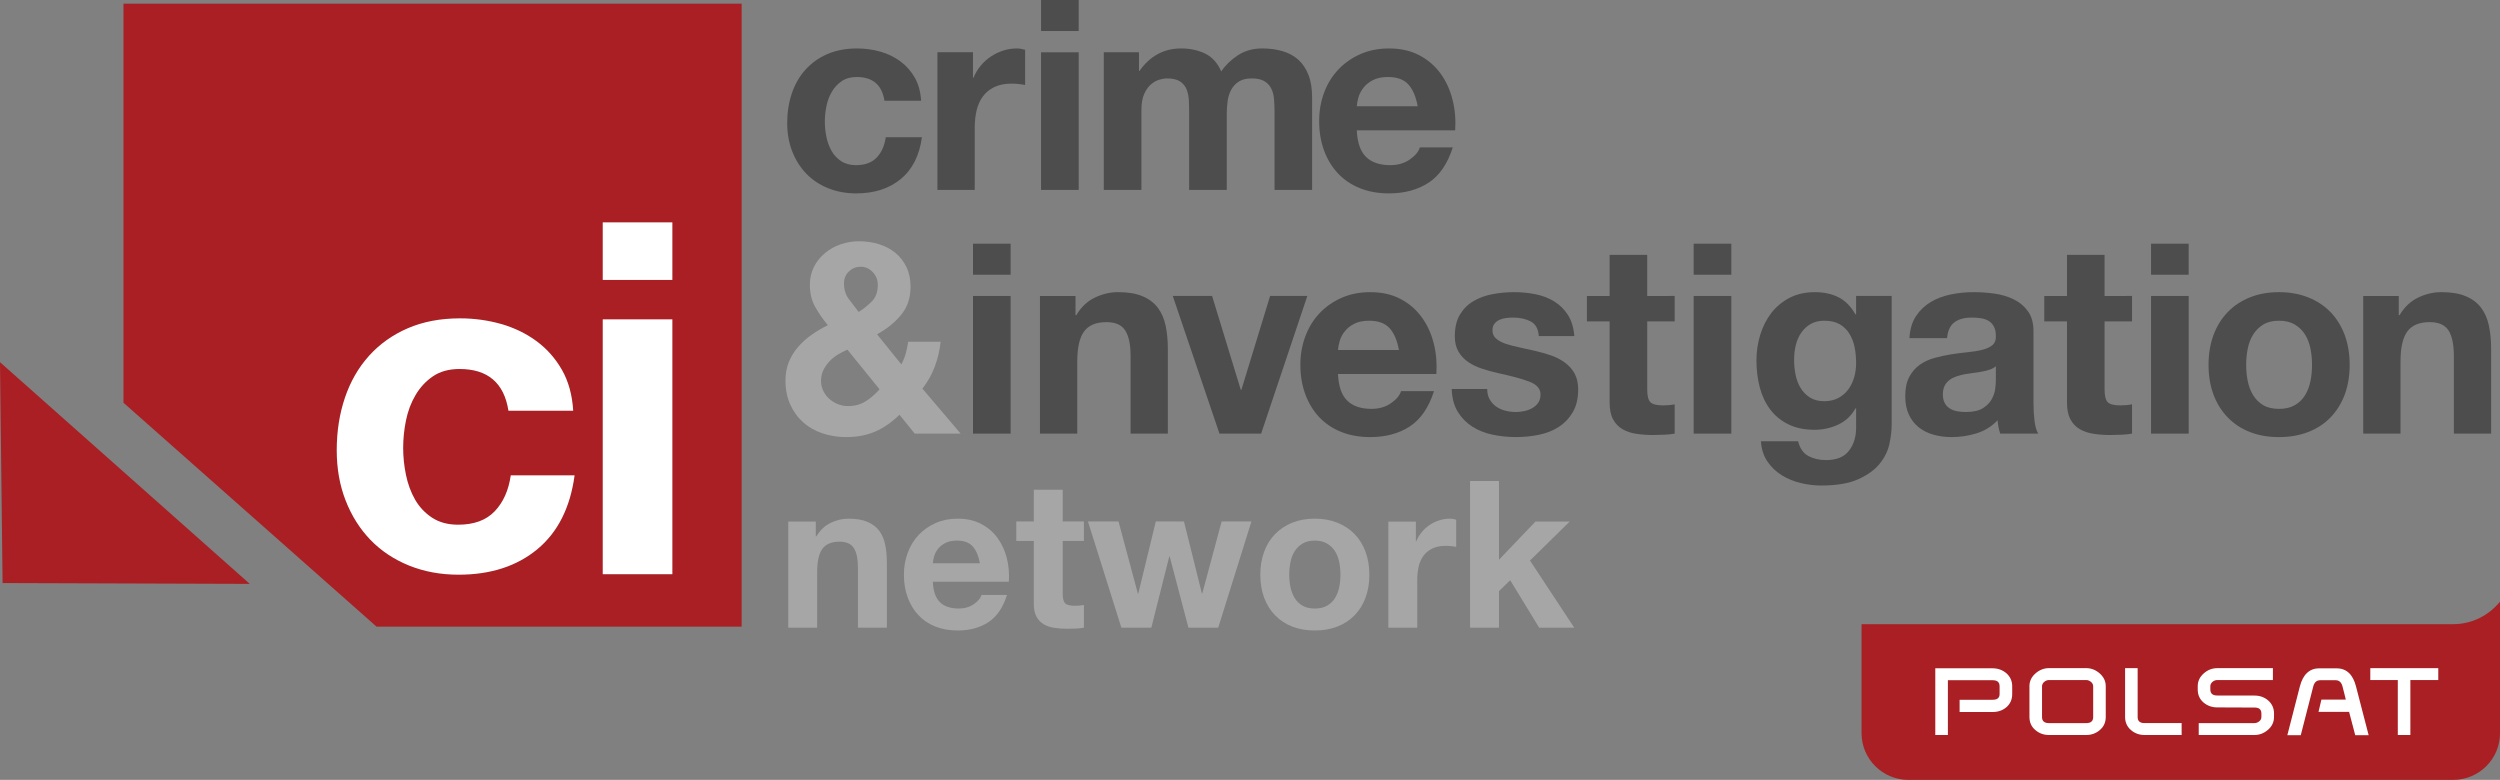<?xml version="1.0" encoding="utf-8"?>
<!-- Generator: Adobe Illustrator 22.0.1, SVG Export Plug-In . SVG Version: 6.00 Build 0)  -->
<svg version="1.1" id="Layer_1" xmlns="http://www.w3.org/2000/svg" xmlns:xlink="http://www.w3.org/1999/xlink" x="0px" y="0px"
	 width="1000px" height="311.953px" viewBox="0 0 1000 311.953" enable-background="new 0 0 1000 311.953"
	 xml:space="preserve">
<rect x="0" y="0" width="1000" height="311.953" fill="#808080" stroke="none"/>
<g>
	<path fill="#A91F23" d="M1000,240.647v52.618c0,10.317-8.387,18.688-18.763,18.688H763.369
		c-10.339,0-18.748-8.372-18.748-18.688v-43.594h236.616
		C988.834,249.671,995.578,246.127,1000,240.647"/>
	<path fill="#FFFFFF" d="M804.882,277.65c0,2.146-0.779,3.867-2.262,5.194
		c-1.528,1.308-3.368,1.96-5.536,1.96h-13.241v-4.896h13.241
		c1.826,0,2.753-0.745,2.753-2.258v-3.144c0-1.617-0.928-2.418-2.753-2.418h-17.928
		v21.911h-5.037v-26.68h22.921c2.18,0,4.027,0.693,5.559,2.016
		c1.505,1.352,2.284,3.074,2.284,5.171V277.65z"/>
	<path fill="#FFFFFF" d="M837.269,286.839V274.466c0-0.626-0.294-1.218-0.876-1.714
		c-0.592-0.469-1.222-0.734-1.885-0.734h-14.929c-0.693,0-1.319,0.265-1.896,0.734
		c-0.566,0.496-0.868,1.088-0.868,1.714v12.373c0,1.606,0.913,2.403,2.764,2.403
		h14.929C836.345,289.242,837.269,288.445,837.269,286.839 M842.302,286.776
		c0,2.116-0.768,3.867-2.314,5.19c-1.539,1.345-3.364,2.034-5.503,2.034h-14.888
		c-2.142,0-3.998-0.689-5.521-2.034c-1.546-1.323-2.299-3.074-2.299-5.19V274.466
		c0-1.99,0.797-3.67,2.399-5.086c1.583-1.405,3.398-2.127,5.421-2.127h14.888
		c2.027,0,3.837,0.723,5.417,2.127c1.587,1.416,2.399,3.096,2.399,5.086V286.776z"
		/>
	<path fill="#FFFFFF" d="M872.653,293.999h-14.847c-2.131,0-3.953-0.678-5.499-2.034
		c-1.501-1.323-2.276-3.074-2.276-5.19v-19.512h5.03v19.575
		c0,1.602,0.913,2.403,2.746,2.403h14.847V293.999z"/>
	<path fill="#FFFFFF" d="M909.163,272.02h-22.299c-0.663,0-1.3,0.265-1.885,0.73
		c-0.559,0.499-0.846,1.092-0.846,1.706v1.33c0,1.613,0.909,2.414,2.731,2.414
		l14.914,0.026c2.135,0,3.972,0.645,5.484,1.949
		c1.568,1.378,2.343,3.122,2.343,5.216v1.416c0,1.986-0.805,3.703-2.396,5.104
		c-1.591,1.378-3.383,2.086-5.398,2.086h-22.321v-4.754h22.328
		c0.667,0,1.293-0.265,1.874-0.715c0.585-0.484,0.864-1.058,0.864-1.721v-1.416
		c0-1.587-0.909-2.37-2.738-2.37l-14.922-0.06
		c-2.154,0-3.975-0.659-5.521-1.982c-1.539-1.356-2.288-3.055-2.288-5.194v-1.33
		c0-1.982,0.801-3.67,2.388-5.082c1.572-1.401,3.39-2.112,5.421-2.112h22.265
		V272.02z"/>
	<path fill="#FFFFFF" d="M947.456,294.067h-5.369l-2.452-9.333h-12.228l1.151-4.896h9.761
		c-0.205-0.82-0.879-3.707-1.338-5.332c-0.436-1.617-1.349-2.418-2.724-2.418
		h-6.173c-1.401,0-2.325,0.801-2.765,2.429l-5.011,19.549h-5.372l5.015-19.526
		c1.252-4.802,3.86-7.22,7.82-7.22h6.803c3.979,0,6.591,2.418,7.817,7.22
		L947.456,294.067z"/>
	<polygon fill="#FFFFFF" points="975.313,272.02 964.15,272.02 964.15,293.998 
		959.121,293.998 959.121,272.02 948.122,272.02 948.122,267.262 975.313,267.262 	"/>
	<polygon fill="#A91F23" points="150.632,250.669 296.65,250.669 296.65,1.479 49.386,1.479 
		49.386,161.092 	"/>
	<polygon fill="#A91F23" points="0,144.873 1.036,233.218 99.905,233.553 	"/>
	<path fill="#FFFFFF" d="M268.947,229.686h-27.853V127.736h27.853V229.686z M241.094,88.944
		h27.853v23.029h-27.853V88.944z"/>
	<path fill="#FFFFFF" d="M183.814,147.6c-4.225,0-7.768,0.98-10.622,2.914
		c-2.858,1.952-5.186,4.456-6.986,7.533c-1.803,3.066-3.077,6.446-3.823,10.164
		c-0.749,3.696-1.114,7.366-1.114,11.002c0,3.51,0.365,7.09,1.114,10.726
		c0.745,3.636,1.956,6.922,3.636,9.873c1.676,2.951,3.942,5.358,6.799,7.247
		c2.854,1.882,6.337,2.82,10.436,2.82c6.334,0,11.207-1.788,14.623-5.365
		c3.42-3.573,5.562-8.368,6.434-14.381h25.529
		c-1.744,12.91-6.714,22.764-14.906,29.564
		c-8.2,6.785-18.703,10.182-31.497,10.182c-7.205,0-13.822-1.229-19.858-3.67
		c-6.039-2.448-11.173-5.883-15.413-10.272c-4.247-4.411-7.552-9.646-9.922-15.749
		c-2.377-6.077-3.554-12.783-3.554-20.074c0-7.533,1.088-14.538,3.271-21.006
		c2.187-6.468,5.399-12.068,9.642-16.777c4.24-4.713,9.408-8.387,15.506-11.028
		c6.103-2.638,13.062-3.964,20.89-3.964c5.711,0,11.207,0.764,16.49,2.261
		c5.276,1.52,10,3.815,14.158,6.885c4.165,3.089,7.545,6.919,10.16,11.512
		c2.604,4.586,4.098,10.018,4.471,16.304h-25.901
		C201.634,153.159,195.114,147.6,183.814,147.6"/>
	<path fill="#4E4D4D" d="M342.703,30.802c-2.392,0-4.393,0.548-6.01,1.651
		c-1.624,1.103-2.943,2.53-3.961,4.266c-1.017,1.74-1.74,3.659-2.161,5.753
		c-0.421,2.09-0.637,4.18-0.637,6.233c0,1.99,0.216,4.013,0.637,6.069
		c0.421,2.06,1.11,3.923,2.053,5.6c0.957,1.665,2.232,3.025,3.86,4.102
		c1.609,1.058,3.577,1.587,5.905,1.587c3.58,0,6.341-1.01,8.278-3.029
		c1.93-2.019,3.152-4.739,3.64-8.141h14.456
		c-0.987,7.31-3.804,12.88-8.439,16.71c-4.653,3.837-10.592,5.753-17.831,5.753
		c-4.076,0-7.831-0.686-11.248-2.079c-3.416-1.382-6.326-3.316-8.729-5.808
		c-2.403-2.489-4.273-5.447-5.618-8.901c-1.345-3.443-2.016-7.235-2.016-11.341
		c0-4.266,0.618-8.234,1.859-11.885c1.233-3.659,3.059-6.822,5.462-9.489
		c2.396-2.656,5.324-4.75,8.778-6.237c3.457-1.49,7.392-2.232,11.829-2.232
		c3.23,0,6.349,0.425,9.337,1.274c2.984,0.849,5.656,2.161,8.014,3.893
		c2.355,1.744,4.27,3.908,5.749,6.501c1.479,2.601,2.321,5.678,2.53,9.229
		h-14.661C352.796,33.965,349.1,30.802,342.703,30.802"/>
	<path fill="#4E4D4D" d="M389.191,20.89v10.22h0.197c0.697-1.714,1.621-3.286,2.82-4.747
		c1.196-1.46,2.567-2.709,4.117-3.741c1.55-1.028,3.197-1.833,4.955-2.392
		c1.758-0.57,3.592-0.85,5.484-0.85c0.991,0,2.079,0.175,3.279,0.529v14.083
		c-0.704-0.153-1.55-0.272-2.53-0.38c-0.984-0.104-1.934-0.164-2.85-0.164
		c-2.75,0-5.063,0.462-6.96,1.386c-1.904,0.931-3.435,2.183-4.594,3.789
		c-1.166,1.595-1.982,3.457-2.481,5.589c-0.488,2.131-0.738,4.434-0.738,6.922
		v24.828h-14.918V20.89H389.191z"/>
	<path fill="#4E4D4D" d="M431.477,75.964h-15.056v-55.047h15.056V75.964z M416.422,0h15.056v12.41
		h-15.056V0z"/>
	<path fill="#4E4D4D" d="M455.591,20.918v7.448h0.212c1.975-2.854,4.359-5.071,7.139-6.636
		c2.783-1.568,5.976-2.351,9.582-2.351c3.45,0,6.606,0.667,9.467,2.019
		c2.846,1.364,5.022,3.756,6.501,7.179c1.609-2.429,3.808-4.568,6.591-6.423
		c2.768-1.844,6.062-2.776,9.858-2.776c2.88,0,5.548,0.35,8.01,1.066
		c2.459,0.704,4.557,1.844,6.334,3.402c1.74,1.565,3.126,3.61,4.102,6.129
		c0.991,2.53,1.46,5.562,1.46,9.113v36.877h-15.03V44.773
		c0-1.848-0.082-3.58-0.212-5.209c-0.142-1.636-0.529-3.055-1.155-4.258
		c-0.637-1.218-1.565-2.168-2.779-2.884c-1.229-0.704-2.902-1.058-4.985-1.058
		c-2.094,0-3.796,0.402-5.089,1.226c-1.3,0.812-2.317,1.878-3.04,3.189
		c-0.734,1.315-1.241,2.805-1.472,4.467c-0.253,1.662-0.373,3.357-0.373,5.056
		v30.663h-15.059V45.094c0-1.636-0.03-3.249-0.104-4.847
		c-0.067-1.583-0.358-3.062-0.879-4.415c-0.522-1.352-1.408-2.429-2.623-3.241
		c-1.23-0.823-3.033-1.226-5.406-1.226c-0.7,0-1.628,0.153-2.783,0.473
		c-1.155,0.313-2.273,0.924-3.357,1.814c-1.08,0.89-2.019,2.168-2.783,3.834
		c-0.764,1.673-1.148,3.845-1.148,6.542v31.937h-15.056V20.918H455.591z"/>
	<path fill="#4E4D4D" d="M563.344,33.789c-1.788-1.993-4.516-2.988-8.178-2.988
		c-2.399,0-4.378,0.417-5.954,1.23c-1.595,0.808-2.854,1.826-3.804,3.033
		c-0.943,1.211-1.613,2.478-2.012,3.83c-0.376,1.345-0.611,2.556-0.678,3.618
		h24.366C566.376,38.685,565.154,35.771,563.344,33.789 M546.418,62.772
		c2.243,2.195,5.492,3.29,9.702,3.29c3.025,0,5.626-0.756,7.805-2.273
		c2.195-1.52,3.521-3.137,4.009-4.836h13.185
		c-2.113,6.595-5.35,11.322-9.706,14.147c-4.363,2.839-9.635,4.255-15.831,4.255
		c-4.281,0-8.167-0.685-11.606-2.079c-3.454-1.382-6.371-3.357-8.785-5.909
		c-2.407-2.56-4.255-5.607-5.566-9.169c-1.3-3.547-1.96-7.466-1.96-11.729
		c0-4.121,0.674-7.951,2.019-11.509c1.326-3.551,3.241-6.624,5.719-9.217
		c2.466-2.589,5.421-4.638,8.834-6.129c3.413-1.49,7.206-2.232,11.345-2.232
		c4.642,0,8.692,0.905,12.131,2.716c3.45,1.818,6.285,4.255,8.502,7.31
		c2.221,3.055,3.808,6.546,4.791,10.454c0.995,3.908,1.349,8.01,1.062,12.261
		h-39.351C542.938,57.019,544.156,60.566,546.418,62.772"/>
	<path fill="#A6A6A7" d="M349.077,108.814c-1.364-1.42-2.951-2.127-4.765-2.127
		c-1.818,0-3.39,0.63-4.72,1.863c-1.326,1.244-1.993,2.854-1.993,4.84
		c0,2.407,0.633,4.478,1.889,6.177c1.263,1.703,2.589,3.443,3.987,5.216
		c2.09-1.338,3.893-2.798,5.395-4.367c1.498-1.557,2.254-3.722,2.254-6.486
		C351.123,111.939,350.437,110.237,349.077,108.814 M335.053,141.883
		c-1.27,0.786-2.392,1.703-3.383,2.768c-0.984,1.066-1.773,2.247-2.37,3.51
		c-0.596,1.289-0.894,2.709-0.894,4.266c0,1.341,0.298,2.641,0.894,3.886
		c0.596,1.241,1.386,2.302,2.37,3.193c0.991,0.89,2.131,1.595,3.431,2.127
		c1.304,0.544,2.656,0.805,4.065,0.805c2.671,0,5.015-0.63,7.012-1.867
		c2.008-1.233,3.893-2.854,5.648-4.836l-12.865-15.868
		C337.62,140.422,336.324,141.104,335.053,141.883 M350.128,172.601
		c-3.413,1.487-7.265,2.232-11.557,2.232c-3.376,0-6.557-0.484-9.556-1.487
		c-2.992-1.002-5.574-2.466-7.749-4.422c-2.191-1.952-3.912-4.333-5.182-7.146
		c-1.27-2.802-1.9-6.013-1.9-9.638c0-2.701,0.473-5.168,1.382-7.41
		c0.92-2.235,2.176-4.266,3.763-6.065c1.595-1.807,3.405-3.431,5.454-4.858
		c2.038-1.416,4.15-2.664,6.337-3.729c-2.038-2.493-3.752-4.97-5.123-7.455
		c-1.371-2.481-2.053-5.395-2.053-8.744c0-2.615,0.548-5.007,1.632-7.131
		c1.088-2.139,2.548-3.964,4.382-5.48c1.826-1.542,3.916-2.716,6.27-3.532
		c2.355-0.816,4.802-1.23,7.325-1.23c2.884,0,5.574,0.395,8.07,1.177
		c2.493,0.782,4.676,1.937,6.539,3.461c1.867,1.542,3.338,3.435,4.426,5.708
		c1.092,2.273,1.632,4.903,1.632,7.88c0,4.478-1.282,8.241-3.849,11.308
		c-2.575,3.048-5.753,5.607-9.553,7.668l9.709,12.038
		c0.775-1.42,1.375-2.887,1.796-4.426c0.417-1.516,0.73-3.07,0.95-4.631
		h12.98c-0.358,3.409-1.136,6.721-2.325,9.91
		c-1.196,3.2-2.854,6.144-4.959,8.849l15.294,18.006h-18.353l-6.121-7.552
		C356.76,168.868,353.54,171.115,350.128,172.601"/>
	<path fill="#4E4D4D" d="M404.25,173.45h-15.048v-55.066h15.048V173.45z M389.202,97.479
		h15.048v12.407h-15.048V97.479z"/>
	<path fill="#4E4D4D" d="M430.204,118.396v7.671h0.324c1.896-3.223,4.355-5.551,7.392-7.012
		c3.014-1.46,6.106-2.198,9.281-2.198c4.001,0,7.28,0.551,9.854,1.658
		c2.571,1.084,4.59,2.627,6.073,4.579c1.475,1.956,2.511,4.329,3.107,7.127
		c0.607,2.828,0.902,5.92,0.902,9.337v33.893h-14.907v-31.091
		c0-4.534-0.708-7.921-2.135-10.153c-1.405-2.235-3.923-3.353-7.522-3.353
		c-4.102,0-7.071,1.218-8.908,3.67c-1.84,2.444-2.761,6.464-2.761,12.071v28.856
		H415.987v-55.055H430.204z"/>
	<polygon fill="#4E4D4D" points="487.787,173.451 469.103,118.385 484.833,118.385 
		496.33,155.985 496.539,155.985 508.044,118.385 522.932,118.385 504.452,173.451 	"/>
	<path fill="#4E4D4D" d="M555.826,131.264c-1.792-1.978-4.516-2.977-8.182-2.977
		c-2.396,0-4.37,0.41-5.954,1.229c-1.587,0.801-2.85,1.818-3.789,3.029
		c-0.961,1.196-1.624,2.481-2.019,3.83c-0.387,1.352-0.607,2.552-0.682,3.614
		h24.366C558.877,136.16,557.629,133.25,555.826,131.264 M538.892,160.25
		c2.25,2.206,5.499,3.297,9.702,3.297c3.036,0,5.626-0.756,7.813-2.28
		c2.187-1.52,3.513-3.133,4.009-4.825h13.185
		c-2.109,6.591-5.346,11.3-9.705,14.147c-4.363,2.835-9.631,4.247-15.831,4.247
		c-4.281,0-8.163-0.697-11.602-2.075c-3.454-1.378-6.375-3.364-8.785-5.905
		c-2.407-2.563-4.255-5.618-5.57-9.18c-1.3-3.558-1.96-7.455-1.96-11.729
		c0-4.121,0.674-7.947,2.019-11.498c1.338-3.562,3.245-6.636,5.719-9.225
		c2.47-2.593,5.414-4.635,8.834-6.133c3.424-1.49,7.198-2.232,11.345-2.232
		c4.654,0,8.696,0.898,12.135,2.727c3.457,1.811,6.278,4.251,8.491,7.299
		c2.228,3.066,3.819,6.546,4.802,10.454c0.984,3.919,1.338,7.999,1.058,12.269
		h-39.351C535.412,154.505,536.638,158.055,538.892,160.25"/>
	<path fill="#4E4D4D" d="M595.893,159.786c0.671,1.162,1.531,2.113,2.589,2.843
		c1.058,0.738,2.269,1.3,3.64,1.647c1.36,0.343,2.798,0.529,4.27,0.529
		c1.069,0,2.172-0.116,3.331-0.376c1.162-0.242,2.213-0.637,3.163-1.17
		c0.958-0.533,1.751-1.241,2.377-2.131c0.63-0.887,0.943-2.004,0.943-3.353
		c0-2.273-1.479-3.983-4.475-5.115c-2.992-1.136-7.153-2.269-12.503-3.413
		c-2.183-0.492-4.318-1.084-6.382-1.759c-2.075-0.678-3.927-1.557-5.536-2.66
		c-1.617-1.103-2.921-2.485-3.912-4.162c-0.984-1.673-1.472-3.7-1.472-6.114
		c0-3.554,0.689-6.464,2.06-8.741c1.371-2.269,3.178-4.069,5.432-5.372
		c2.243-1.326,4.791-2.258,7.589-2.776c2.828-0.533,5.704-0.805,8.673-0.805
		c2.951,0,5.812,0.294,8.603,0.849c2.761,0.57,5.253,1.531,7.433,2.876
		c2.176,1.352,3.994,3.141,5.432,5.372c1.446,2.239,2.303,5.063,2.586,8.465
		h-14.21c-0.205-2.884-1.304-4.836-3.267-5.864
		c-1.967-1.013-4.285-1.524-6.956-1.524c-0.849,0-1.759,0.048-2.738,0.16
		c-0.969,0.108-1.878,0.335-2.679,0.7c-0.816,0.35-1.505,0.861-2.057,1.539
		c-0.563,0.667-0.838,1.587-0.838,2.716c0,1.352,0.473,2.444,1.468,3.297
		c0.976,0.853,2.276,1.546,3.841,2.083c1.591,0.529,3.405,1.002,5.44,1.427
		c2.038,0.425,4.113,0.89,6.233,1.382c2.18,0.503,4.303,1.103,6.375,1.811
		c2.075,0.708,3.916,1.654,5.536,2.835c1.624,1.159,2.921,2.608,3.912,4.355
		c0.969,1.732,1.472,3.89,1.472,6.446c0,3.625-0.719,6.654-2.161,9.098
		c-1.446,2.448-3.331,4.419-5.67,5.92c-2.299,1.487-4.963,2.522-7.951,3.133
		c-2.988,0.6-6.043,0.898-9.15,0.898c-3.171,0-6.252-0.317-9.296-0.957
		c-3.01-0.626-5.719-1.692-8.074-3.193c-2.343-1.475-4.288-3.443-5.808-5.89
		c-1.516-2.437-2.351-5.51-2.481-9.188h14.21
		C594.883,157.222,595.219,158.616,595.893,159.786"/>
	<path fill="#4E4D4D" d="M669.869,118.385v10.175h-10.98v27.224
		c0,2.541,0.429,4.243,1.271,5.104c0.857,0.835,2.533,1.267,5.063,1.267
		c0.846,0,1.662-0.037,2.433-0.108c0.775-0.063,1.513-0.171,2.213-0.324v11.729
		c-1.263,0.224-2.69,0.38-4.221,0.436c-1.546,0.078-3.051,0.119-4.53,0.119
		c-2.336,0-4.527-0.168-6.624-0.488c-2.083-0.309-3.912-0.939-5.51-1.855
		c-1.583-0.92-2.832-2.232-3.767-3.949c-0.917-1.692-1.367-3.934-1.367-6.699
		v-32.455h-9.083v-10.175h9.083v-16.438h15.041v16.438H669.869z"/>
	<path fill="#4E4D4D" d="M692.531,173.45h-15.063v-55.066h15.063V173.45z M677.464,97.479
		h15.063v12.407h-15.063V97.479z"/>
	<path fill="#4E4D4D" d="M735.303,159.206c1.602-0.861,2.951-1.99,3.99-3.413
		c1.047-1.412,1.844-3.04,2.37-4.855c0.522-1.811,0.782-3.707,0.782-5.708
		c0-2.276-0.205-4.419-0.622-6.442c-0.414-2.031-1.129-3.819-2.112-5.373
		c-0.972-1.58-2.288-2.828-3.878-3.744c-1.613-0.928-3.64-1.386-6.095-1.386
		c-2.101,0-3.905,0.428-5.417,1.278c-1.509,0.849-2.768,2.012-3.789,3.472
		c-1.01,1.449-1.755,3.122-2.209,5.007c-0.466,1.878-0.678,3.86-0.678,5.913
		c0,1.99,0.186,3.964,0.578,5.916c0.391,1.952,1.054,3.726,1.993,5.283
		c0.939,1.554,2.191,2.839,3.729,3.837c1.55,0.998,3.48,1.487,5.793,1.487
		C731.827,160.48,733.69,160.056,735.303,159.206 M755.78,177.496
		c-0.6,2.832-1.878,5.481-3.86,7.928c-1.952,2.451-4.806,4.523-8.528,6.226
		c-3.722,1.703-8.718,2.56-14.97,2.56c-2.664,0-5.41-0.343-8.185-1.002
		c-2.779-0.686-5.305-1.729-7.589-3.152c-2.291-1.431-4.199-3.26-5.704-5.492
		c-1.513-2.247-2.377-4.933-2.575-8.055h14.877
		c0.704,2.832,2.075,4.795,4.106,5.898c2.038,1.084,4.407,1.624,7.079,1.624
		c4.214,0,7.295-1.256,9.217-3.811c1.937-2.541,2.869-5.753,2.798-9.642v-7.213
		h-0.276c-1.613,2.917-3.912,5.078-6.878,6.472
		c-3.003,1.394-6.14,2.075-9.445,2.075c-4.065,0-7.571-0.723-10.518-2.194
		c-2.951-1.449-5.372-3.439-7.273-5.969c-1.889-2.53-3.275-5.469-4.165-8.86
		c-0.861-3.368-1.312-6.948-1.312-10.719c0-3.558,0.507-6.982,1.528-10.29
		c1.028-3.305,2.519-6.226,4.471-8.752c1.986-2.522,4.415-4.538,7.321-6.036
		c2.917-1.487,6.267-2.232,10.059-2.232c3.584,0,6.729,0.674,9.422,2.031
		c2.697,1.356,4.959,3.625,6.788,6.837h0.276v-7.347h14.225v51.541
		C756.67,172.127,756.38,174.638,755.78,177.496"/>
	<path fill="#4E4D4D" d="M795.979,147.824c-0.957,0.32-1.963,0.581-3.048,0.797
		c-1.077,0.216-2.221,0.395-3.409,0.529c-1.185,0.145-2.37,0.317-3.573,0.529
		c-1.11,0.216-2.209,0.503-3.29,0.853c-1.088,0.365-2.031,0.838-2.839,1.442
		c-0.801,0.611-1.453,1.364-1.941,2.288c-0.481,0.924-0.726,2.09-0.726,3.513
		c0,1.345,0.246,2.481,0.726,3.413c0.488,0.924,1.155,1.643,2.001,2.18
		c0.831,0.533,1.807,0.909,2.932,1.125c1.114,0.209,2.28,0.313,3.457,0.313
		c2.932,0,5.212-0.503,6.814-1.49c1.606-0.999,2.805-2.176,3.569-3.566
		c0.771-1.386,1.252-2.791,1.434-4.206c0.168-1.427,0.261-2.556,0.261-3.405
		v-5.648C797.704,147.06,796.918,147.496,795.979,147.824 M766.412,126.435
		c1.535-2.343,3.524-4.217,5.898-5.641c2.399-1.423,5.097-2.425,8.089-3.036
		c2.988-0.596,5.987-0.898,9.024-0.898c2.753,0,5.529,0.194,8.346,0.577
		c2.805,0.402,5.38,1.162,7.708,2.295c2.314,1.14,4.221,2.72,5.685,4.75
		c1.49,2.019,2.235,4.706,2.235,8.055v28.658c0,2.478,0.134,4.881,0.414,7.15
		c0.279,2.276,0.779,3.964,1.479,5.108H800.085
		c-0.276-0.864-0.518-1.732-0.689-2.623c-0.168-0.891-0.279-1.8-0.361-2.72
		c-2.384,2.5-5.212,4.236-8.442,5.235c-3.238,1.002-6.55,1.49-9.925,1.49
		c-2.601,0-5.022-0.32-7.28-0.961c-2.239-0.626-4.229-1.624-5.913-2.962
		c-1.691-1.356-3.014-3.059-3.953-5.13c-0.943-2.049-1.423-4.508-1.423-7.34
		c0-3.122,0.548-5.697,1.628-7.72c1.084-2.016,2.507-3.633,4.221-4.843
		c1.729-1.207,3.677-2.113,5.898-2.716c2.209-0.6,4.437-1.084,6.691-1.442
		c2.243-0.347,4.452-0.63,6.632-0.85c2.172-0.212,4.109-0.533,5.793-0.957
		c1.684-0.425,3.018-1.043,4.013-1.855c0.976-0.816,1.438-2.016,1.375-3.573
		c0-1.632-0.261-2.917-0.812-3.886c-0.51-0.957-1.218-1.71-2.086-2.243
		c-0.883-0.518-1.889-0.879-3.051-1.054c-1.144-0.179-2.384-0.268-3.714-0.268
		c-2.936,0-5.242,0.626-6.934,1.904c-1.68,1.255-2.649,3.368-2.928,6.315H763.774
		C763.979,131.714,764.851,128.76,766.412,126.435"/>
	<path fill="#4E4D4D" d="M852.814,118.385v10.175H841.83v27.224
		c0,2.541,0.429,4.243,1.274,5.104c0.838,0.835,2.522,1.267,5.052,1.267
		c0.846,0,1.658-0.037,2.437-0.108c0.775-0.063,1.501-0.171,2.221-0.324v11.729
		c-1.282,0.224-2.683,0.38-4.233,0.436c-1.539,0.078-3.062,0.119-4.53,0.119
		c-2.336,0-4.523-0.168-6.613-0.488c-2.101-0.309-3.916-0.939-5.518-1.855
		c-1.58-0.92-2.846-2.232-3.771-3.949c-0.902-1.692-1.356-3.934-1.356-6.699
		v-32.455h-9.087v-10.175h9.087v-16.438h15.037v16.438H852.814z"/>
	<path fill="#4E4D4D" d="M875.474,173.45h-15.056v-55.066h15.056V173.45z M860.415,97.479
		h15.056v12.407h-15.056V97.479z"/>
	<path fill="#4E4D4D" d="M899.095,152.414c0.417,2.105,1.147,3.975,2.161,5.652
		c1.017,1.662,2.355,3.007,4.027,3.994c1.68,0.999,3.793,1.487,6.315,1.487
		c2.518,0,4.627-0.488,6.349-1.487c1.714-0.987,3.063-2.332,4.091-3.994
		c1.013-1.677,1.725-3.547,2.153-5.652c0.425-2.094,0.622-4.24,0.622-6.442
		s-0.197-4.367-0.622-6.501c-0.428-2.127-1.14-4.005-2.153-5.637
		c-1.028-1.628-2.377-2.973-4.091-3.998c-1.721-1.036-3.83-1.55-6.349-1.55
		c-2.522,0-4.635,0.514-6.315,1.55c-1.673,1.025-3.01,2.37-4.027,3.998
		c-1.013,1.632-1.744,3.51-2.161,5.637c-0.428,2.135-0.63,4.299-0.63,6.501
		S898.667,150.32,899.095,152.414 M885.418,133.968
		c1.337-3.588,3.245-6.643,5.711-9.173c2.433-2.519,5.406-4.478,8.852-5.857
		c3.45-1.382,7.317-2.079,11.617-2.079c4.273,0,8.163,0.697,11.646,2.079
		c3.487,1.379,6.46,3.338,8.923,5.857c2.444,2.53,4.355,5.585,5.704,9.173
		c1.315,3.588,1.997,7.589,1.997,11.978c0,4.407-0.682,8.398-1.997,11.948
		c-1.349,3.558-3.26,6.583-5.704,9.117c-2.463,2.515-5.436,4.456-8.923,5.805
		c-3.484,1.352-7.373,2.019-11.646,2.019c-4.299,0-8.167-0.667-11.617-2.019
		c-3.446-1.349-6.419-3.29-8.852-5.805c-2.466-2.533-4.374-5.559-5.711-9.117
		c-1.33-3.551-2.001-7.541-2.001-11.948
		C883.417,141.557,884.088,137.555,885.418,133.968"/>
	<path fill="#4E4D4D" d="M959.506,118.396v7.671h0.328c1.9-3.223,4.352-5.551,7.381-7.012
		c3.021-1.46,6.114-2.198,9.292-2.198c4.016,0,7.295,0.551,9.854,1.658
		c2.582,1.084,4.586,2.627,6.073,4.579c1.472,1.956,2.519,4.329,3.115,7.127
		c0.6,2.828,0.902,5.92,0.902,9.337v33.893h-14.91v-31.091
		c0-4.534-0.715-7.921-2.116-10.153c-1.434-2.235-3.934-3.353-7.548-3.353
		c-4.098,0-7.068,1.218-8.908,3.67c-1.833,2.444-2.764,6.464-2.764,12.071v28.856
		h-14.914v-55.055H959.506z"/>
	<path fill="#A6A6A7" d="M326.316,208.606v5.928h0.246c1.46-2.466,3.353-4.255,5.682-5.38
		c2.329-1.118,4.709-1.688,7.146-1.688c3.085,0,5.618,0.421,7.593,1.285
		c1.982,0.842,3.536,2.005,4.676,3.521c1.136,1.502,1.934,3.346,2.396,5.495
		c0.462,2.176,0.689,4.568,0.689,7.191v26.121h-11.568v-23.986
		c0-3.502-0.54-6.11-1.624-7.839c-1.073-1.725-2.999-2.586-5.753-2.586
		c-3.137,0-5.413,0.939-6.818,2.832c-1.412,1.889-2.113,5.004-2.113,9.314v22.265
		h-11.565v-42.473H326.316z"/>
	<path fill="#A6A6A7" d="M389.068,218.545c-1.39-1.528-3.491-2.31-6.319-2.31
		c-1.848,0-3.379,0.339-4.605,0.958c-1.226,0.637-2.206,1.408-2.936,2.347
		c-0.73,0.931-1.252,1.926-1.55,2.969c-0.298,1.043-0.477,1.971-0.529,2.794
		h18.83C391.422,222.334,390.454,220.084,389.068,218.545 M375.983,240.884
		c1.736,1.695,4.236,2.53,7.5,2.53c2.336,0,4.348-0.577,6.028-1.744
		c1.691-1.155,2.72-2.392,3.104-3.689h10.197
		c-1.628,5.097-4.136,8.744-7.507,10.928c-3.372,2.187-7.44,3.29-12.224,3.29
		c-3.323,0-6.308-0.533-8.972-1.595c-2.664-1.073-4.918-2.597-6.762-4.564
		c-1.848-1.986-3.279-4.344-4.277-7.083c-1.013-2.735-1.509-5.752-1.509-9.042
		c0-3.178,0.514-6.14,1.55-8.875c1.028-2.746,2.496-5.127,4.396-7.12
		c1.9-2.001,4.165-3.569,6.803-4.728c2.634-1.151,5.555-1.729,8.77-1.729
		c3.58,0,6.71,0.704,9.363,2.101c2.668,1.39,4.858,3.264,6.576,5.626
		c1.699,2.358,2.943,5.037,3.711,8.055c0.756,3.018,1.025,6.155,0.805,9.445
		h-30.406C373.293,236.454,374.247,239.193,375.983,240.884"/>
	<path fill="#A6A6A7" d="M433.563,208.578v7.802h-8.483v21.006
		c0,1.963,0.332,3.275,0.987,3.934c0.652,0.663,1.945,0.987,3.912,0.987
		c0.648,0,1.282-0.026,1.878-0.082c0.596-0.045,1.159-0.145,1.706-0.242v9.094
		c-0.976,0.175-2.06,0.287-3.26,0.35c-1.196,0.041-2.366,0.071-3.51,0.071
		c-1.788,0-3.487-0.112-5.093-0.365c-1.602-0.25-3.01-0.712-4.232-1.431
		c-1.222-0.712-2.187-1.74-2.891-3.055c-0.712-1.319-1.062-3.051-1.062-5.182
		v-25.085h-7.001v-7.802h7.001v-12.679h11.565v12.679H433.563z"/>
	<polygon fill="#A6A6A7" points="475.373,251.079 467.866,222.547 467.717,222.547 460.534,251.079 
		448.548,251.079 435.177,208.579 447.404,208.579 455.146,237.428 455.314,237.428 
		462.322,208.579 473.585,208.579 480.75,237.357 480.917,237.357 488.659,208.579 
		500.578,208.579 487.284,251.079 	"/>
	<path fill="#A6A6A7" d="M516.189,234.83c0.32,1.624,0.875,3.077,1.665,4.363
		c0.782,1.285,1.833,2.31,3.144,3.074c1.304,0.76,2.951,1.151,4.903,1.151
		c1.96,0,3.606-0.391,4.944-1.151c1.323-0.764,2.388-1.788,3.178-3.074
		c0.782-1.285,1.345-2.738,1.673-4.363c0.32-1.606,0.481-3.26,0.481-4.955
		c0-1.706-0.16-3.361-0.481-5.015c-0.328-1.636-0.891-3.096-1.673-4.344
		c-0.79-1.263-1.855-2.291-3.178-3.074c-1.338-0.801-2.984-1.207-4.944-1.207
		c-1.952,0-3.599,0.406-4.903,1.207c-1.311,0.782-2.362,1.811-3.144,3.074
		c-0.79,1.248-1.345,2.709-1.665,4.344c-0.328,1.654-0.496,3.308-0.496,5.015
		C515.694,231.57,515.861,233.224,516.189,234.83 M505.672,220.661
		c1.032-2.764,2.496-5.126,4.404-7.068c1.904-1.941,4.191-3.461,6.848-4.527
		c2.664-1.073,5.667-1.602,8.979-1.602c3.305,0,6.315,0.529,8.997,1.602
		c2.709,1.066,4.985,2.586,6.893,4.527c1.911,1.941,3.372,4.303,4.4,7.068
		c1.032,2.776,1.546,5.853,1.546,9.255c0,3.394-0.514,6.472-1.546,9.21
		c-1.028,2.738-2.489,5.097-4.4,7.038c-1.908,1.945-4.184,3.435-6.893,4.478
		c-2.682,1.036-5.693,1.557-8.997,1.557c-3.312,0-6.315-0.522-8.979-1.557
		c-2.656-1.043-4.944-2.534-6.848-4.478c-1.908-1.941-3.372-4.299-4.404-7.038
		c-1.036-2.738-1.55-5.816-1.55-9.21
		C504.122,226.514,504.636,223.437,505.672,220.661"/>
	<path fill="#A6A6A7" d="M566.344,208.633v7.88h0.153c0.54-1.312,1.27-2.522,2.194-3.644
		c0.924-1.133,1.986-2.101,3.189-2.891c1.2-0.801,2.47-1.416,3.834-1.844
		c1.36-0.44,2.764-0.671,4.24-0.671c0.745,0,1.595,0.134,2.519,0.414v10.875
		c-0.548-0.123-1.203-0.216-1.96-0.287c-0.756-0.086-1.49-0.13-2.202-0.13
		c-2.12,0-3.916,0.354-5.376,1.069c-1.472,0.719-2.656,1.673-3.554,2.913
		c-0.89,1.233-1.542,2.668-1.915,4.303c-0.38,1.643-0.566,3.42-0.566,5.339
		v19.12h-11.568v-42.447H566.344z"/>
	<polygon fill="#A6A6A7" points="599.591,192.408 599.591,223.894 614.199,208.607 
		627.891,208.607 611.994,224.211 629.698,251.077 615.664,251.077 604.08,232.094 
		599.591,236.446 599.591,251.077 588.019,251.077 588.019,192.408 	"/>
</g>
</svg>
